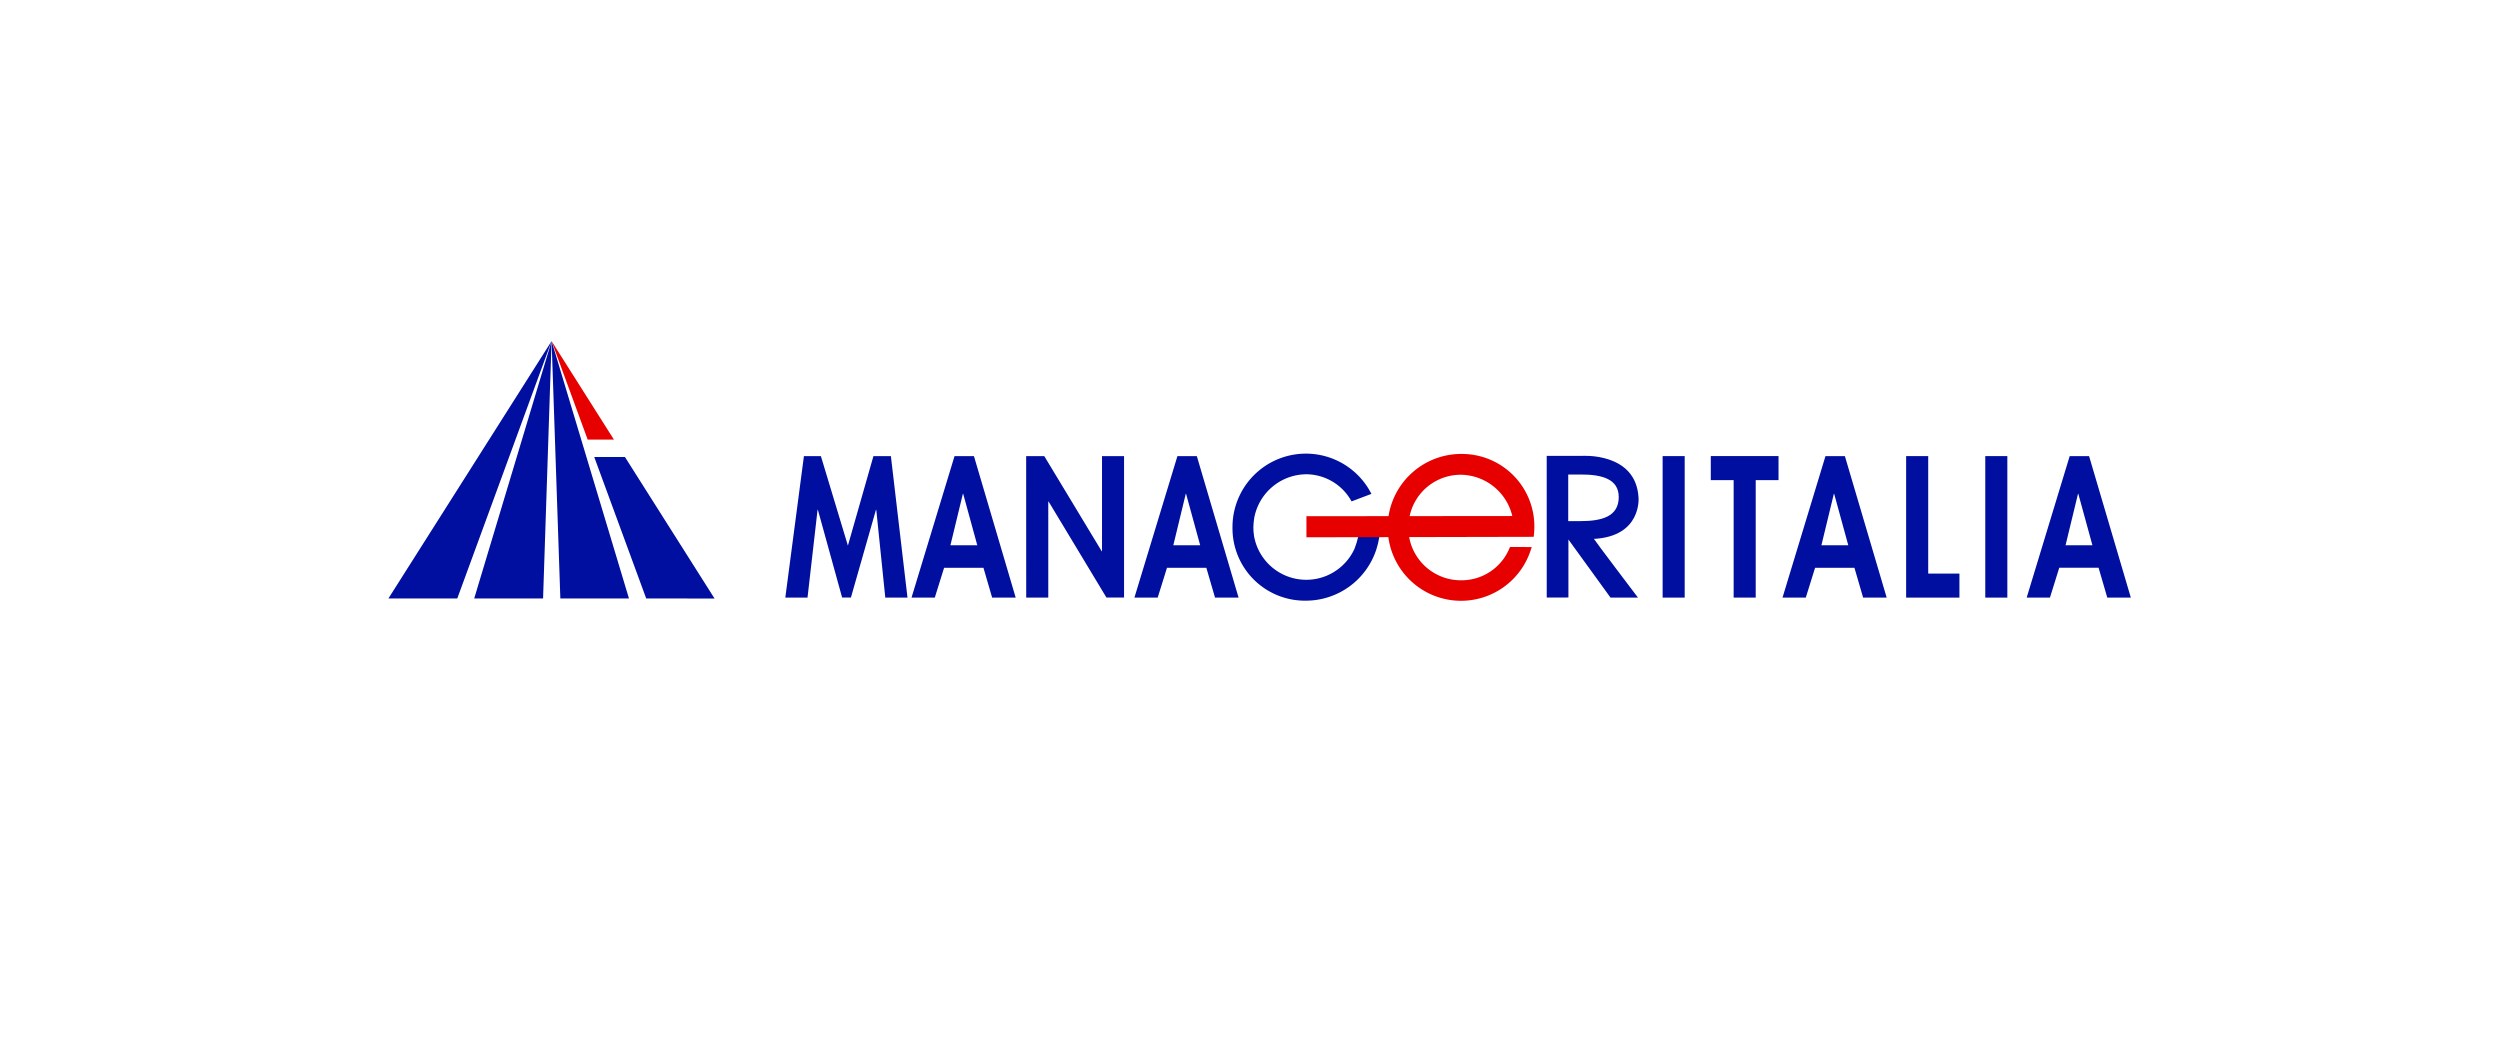 <svg xmlns="http://www.w3.org/2000/svg" width="392.82" height="164" viewBox="0 0 392.82 164"><g id="Raggruppa_2128" data-name="Raggruppa 2128" transform="translate(-781.84 -5579.349)"><rect id="Rettangolo_1117" data-name="Rettangolo 1117" width="392.82" height="164" transform="translate(781.84 5579.349)" fill="#fff"></rect><g id="logo-menu-colore" transform="translate(842.868 5612.374)"><path id="Tracciato_19285" data-name="Tracciato 19285" d="M0,40.438H10.822L25.639,0Z" transform="translate(0 20.575)" fill="#000f9f"></path><path id="Tracciato_19286" data-name="Tracciato 19286" d="M21.411,40.436H32.23L33.566.012Z" transform="translate(-7.926 20.57)" fill="#000f9f"></path><path id="Tracciato_19287" data-name="Tracciato 19287" d="M42.089,40.435h10.78L40.717,0Z" transform="translate(-15.071 20.573)" fill="#000f9f"></path><path id="Tracciato_19288" data-name="Tracciato 19288" d="M46.389,15.485h4.124L40.721.021Z" transform="translate(-15.074 20.567)" fill="#e70000"></path><path id="Tracciato_19289" data-name="Tracciato 19289" d="M51.35,28.9l8.168,22.234,10.737.006L56.173,28.9Z" transform="translate(-19.008 9.878)" fill="#000f9f"></path><path id="Tracciato_19290" data-name="Tracciato 19290" d="M112.867,28.69l-4.013,14.063L104.611,28.69h-2.666L99.02,50.921h3.49l1.58-13.8h.048l3.809,13.789h1.382l3.936-13.789h.047l1.417,13.8h3.489L115.61,28.69Z" transform="translate(-36.654 9.955)" fill="#000f9f"></path><path id="Tracciato_19291" data-name="Tracciato 19291" d="M171.027,28.685V43.636h-.047l-9.025-14.948h-2.846l.008,22.232h3.467V35.82h.047l9.094,15.092h2.765V28.685Z" transform="translate(-58.898 9.957)" fill="#000f9f"></path><path id="Tracciato_19292" data-name="Tracciato 19292" d="M329.909,28.684v3.773H333.5V50.919h3.468V32.457h3.584V28.684Z" transform="translate(-122.124 9.957)" fill="#000f9f"></path><path id="Tracciato_19293" data-name="Tracciato 19293" d="M378.644,28.684V50.919h8.374V47.145h-4.906V28.684Z" transform="translate(-140.164 9.957)" fill="#000f9f"></path><rect id="Rettangolo_1975" data-name="Rettangolo 1975" width="3.467" height="22.235" transform="translate(250.914 38.641)" fill="#000f9f"></rect><path id="Tracciato_19294" data-name="Tracciato 19294" d="M416.776,34.614h.05l2.216,8.081H414.82Zm-1.307-5.923-6.758,22.231h3.656l1.463-4.689h6.179l1.367,4.689h3.7l-6.56-22.231Z" transform="translate(-151.292 9.954)" fill="#000f9f"></path><path id="Tracciato_19295" data-name="Tracciato 19295" d="M233.667,41.106l-.215,1.07-.248.89a11.654,11.654,0,0,1-11.091,8.111A11.379,11.379,0,0,1,210.583,39.7a11.537,11.537,0,0,1,21.7-5.549l.131.244-3.12,1.183-.1-.173a8.17,8.17,0,0,0-7-4.089,8.392,8.392,0,0,0-8.206,6.912l-.082.681-.042.677.016.666.093.8a8.333,8.333,0,0,0,15.8,1.927l.316-.923.253-.945Z" transform="translate(-77.952 10.18)" fill="#000f9f"></path><path id="Tracciato_19296" data-name="Tracciato 19296" d="M253.37,31.419h.031a8.416,8.416,0,0,1,7.975,6.484l-16.129.016a8.2,8.2,0,0,1,8.124-6.5m-.02-3.271a11.556,11.556,0,0,0-11.421,9.773l-12.9.013v3.307l12.874-.018A11.515,11.515,0,0,0,264.322,43.1l.113-.322-3.417-.011-.064.142A8.14,8.14,0,0,1,253.428,48a8.258,8.258,0,0,1-8.257-6.788l19.567-.042.025-.215a12.189,12.189,0,0,0,.08-1.305,11.377,11.377,0,0,0-11.492-11.5" transform="translate(-84.781 10.155)" fill="#e70000"></path><path id="Tracciato_19297" data-name="Tracciato 19297" d="M359.1,46.234l1.366,4.688h3.7L357.6,28.691h-3.05L347.8,50.922h3.656l1.463-4.688Zm-.967-3.538h-4.222l1.956-8.081h.05Z" transform="translate(-128.745 9.954)" fill="#000f9f"></path><path id="Tracciato_19298" data-name="Tracciato 19298" d="M197.419,46.234l1.366,4.688h3.7l-6.561-22.231h-3.049l-6.757,22.231h3.656l1.463-4.688Zm-.967-3.538H192.23l1.956-8.081h.05Z" transform="translate(-68.898 9.954)" fill="#000f9f"></path><path id="Tracciato_19299" data-name="Tracciato 19299" d="M141.811,46.234l1.367,4.688h3.7l-6.56-22.231h-3.05l-6.757,22.231h3.656l1.463-4.688Zm-.967-3.538h-4.222l1.956-8.081h.05Z" transform="translate(-48.312 9.954)" fill="#000f9f"></path><rect id="Rettangolo_1976" data-name="Rettangolo 1976" width="3.466" height="22.235" transform="translate(200.217 38.641)" fill="#000f9f"></rect><path id="Tracciato_19300" data-name="Tracciato 19300" d="M300.29,35.092c0,3.117-2.749,3.781-6.046,3.781h-1.891V31.55h2.026c3.206,0,5.911.666,5.911,3.542m3.111.122c-.37-7.219-8.916-6.591-8.916-6.591h-5.514l.005,22.259,3.407-.008v-9.11L299,50.894h4.313s-6.92-9.129-6.92-9.229c7.521-.4,7.009-6.451,7.009-6.451" transform="translate(-106.969 9.984)" fill="#000f9f"></path></g></g></svg>